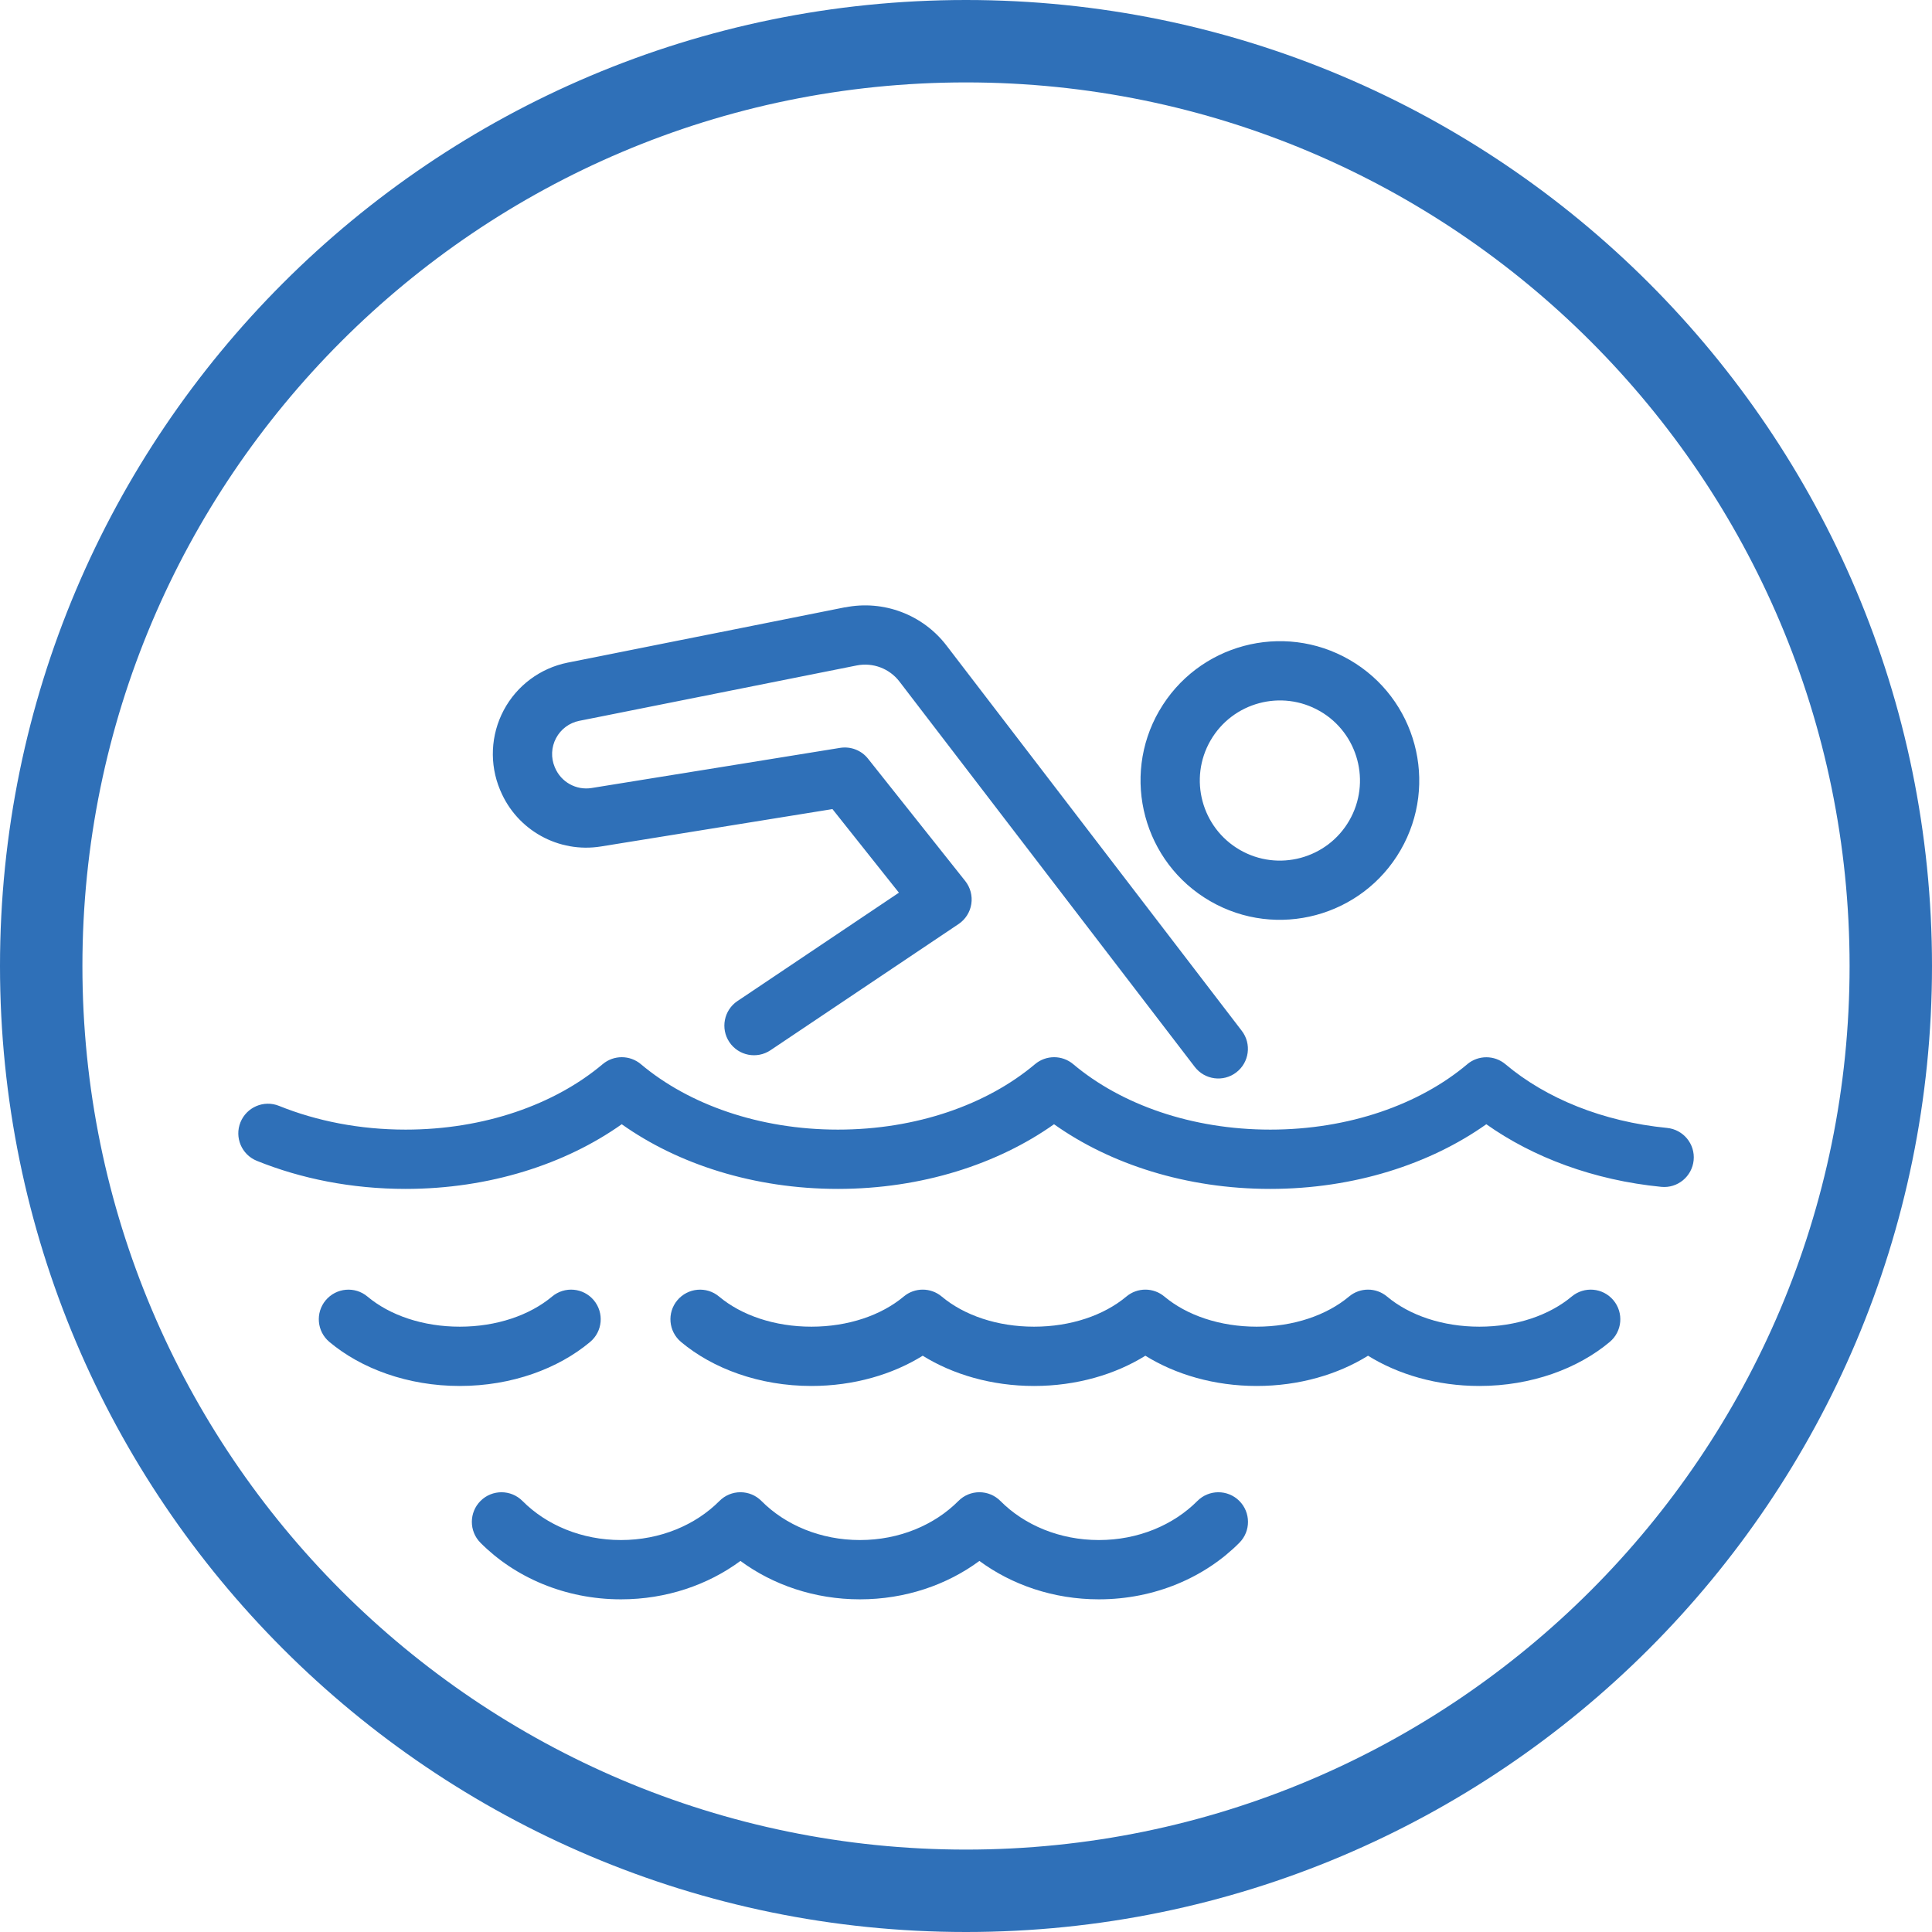<!-- Generated by IcoMoon.io -->
<svg version="1.1" xmlns="http://www.w3.org/2000/svg" width="32" height="32" viewBox="0 0 32 32">
<title>Swimming</title>
<path fill="#2f70b8" d="M16 0c8.831 0 16 7.169 16 16s-7.169 16-16 16c-8.831 0-16-7.169-16-16s7.169-16 16-16zM16 1.365c-8.077 0-14.635 6.558-14.635 14.635s6.558 14.635 14.635 14.635c8.077 0 14.635-6.558 14.635-14.635s-6.558-14.635-14.635-14.635zM16.222 24.716c0.131 0 0.256 0.052 0.348 0.145 0.396 0.399 0.981 0.647 1.631 0.647s1.234-0.248 1.631-0.647c0.191-0.192 0.502-0.193 0.694-0.002s0.193 0.502 0.002 0.694c-0.567 0.571-1.399 0.937-2.327 0.937-0.753 0-1.443-0.241-1.979-0.636-0.536 0.396-1.226 0.636-1.979 0.636s-1.443-0.241-1.979-0.636c-0.536 0.396-1.226 0.636-1.979 0.636-0.929 0-1.76-0.366-2.327-0.937-0.191-0.192-0.19-0.503 0.002-0.694s0.503-0.19 0.694 0.002c0.396 0.399 0.981 0.647 1.631 0.647s1.234-0.248 1.631-0.647c0.092-0.093 0.217-0.145 0.348-0.145s0.256 0.052 0.348 0.145c0.396 0.399 0.981 0.647 1.631 0.647s1.234-0.248 1.631-0.647c0.092-0.093 0.217-0.145 0.348-0.145zM26.032 21.475c0.208-0.174 0.517-0.147 0.691 0.061s0.147 0.517-0.061 0.691c-0.526 0.441-1.297 0.729-2.159 0.729-0.703 0-1.345-0.191-1.844-0.501-0.498 0.31-1.141 0.501-1.844 0.501s-1.345-0.191-1.844-0.501c-0.498 0.31-1.141 0.501-1.844 0.501s-1.345-0.191-1.844-0.501c-0.498 0.31-1.141 0.501-1.844 0.501-0.862 0-1.633-0.288-2.159-0.729-0.208-0.174-0.235-0.484-0.061-0.691s0.484-0.235 0.691-0.061c0.371 0.311 0.92 0.499 1.529 0.499s1.157-0.188 1.529-0.499c0.182-0.153 0.448-0.153 0.63 0 0.371 0.311 0.92 0.499 1.529 0.499s1.157-0.188 1.529-0.499c0.182-0.153 0.448-0.153 0.63 0 0.371 0.311 0.92 0.499 1.529 0.499s1.157-0.188 1.529-0.499c0.182-0.153 0.448-0.153 0.63 0 0.371 0.311 0.92 0.499 1.529 0.499s1.157-0.188 1.529-0.499zM9.144 21.475c0.208-0.174 0.517-0.147 0.691 0.061s0.147 0.517-0.061 0.691c-0.526 0.441-1.297 0.729-2.159 0.729s-1.633-0.288-2.159-0.729c-0.208-0.174-0.235-0.484-0.061-0.691s0.484-0.235 0.691-0.061c0.371 0.311 0.92 0.499 1.529 0.499s1.157-0.188 1.529-0.499zM24.302 17.627c0.183-0.154 0.45-0.154 0.633 0 0.672 0.567 1.615 0.951 2.677 1.055 0.27 0.027 0.467 0.267 0.44 0.536s-0.267 0.467-0.536 0.44c-1.118-0.11-2.123-0.488-2.898-1.037-0.93 0.659-2.19 1.071-3.58 1.071s-2.651-0.411-3.58-1.071c-0.93 0.659-2.19 1.071-3.58 1.071s-2.651-0.411-3.58-1.071c-0.93 0.659-2.19 1.071-3.58 1.071-0.893 0-1.732-0.169-2.464-0.465-0.251-0.101-0.373-0.388-0.271-0.639s0.388-0.373 0.639-0.271c0.622 0.251 1.337 0.393 2.096 0.393 1.3 0 2.47-0.415 3.264-1.084 0.183-0.154 0.45-0.154 0.633 0 0.794 0.669 1.964 1.084 3.264 1.084s2.47-0.415 3.264-1.084c0.183-0.154 0.45-0.154 0.633 0 0.794 0.669 1.964 1.084 3.264 1.084s2.47-0.415 3.264-1.084zM13.998 10.060c0.634-0.127 1.286 0.119 1.679 0.632 0.471 0.614 1.246 1.626 2.042 2.664l0.199 0.26c1.329 1.734 2.65 3.458 2.65 3.458 0.165 0.215 0.124 0.523-0.091 0.688s-0.523 0.124-0.688-0.091c0 0-1.192-1.556-2.451-3.198l-0.199-0.26c-0.864-1.127-1.731-2.259-2.241-2.924-0.166-0.217-0.441-0.32-0.708-0.267-0.9 0.18-2.463 0.491-3.747 0.748l-0.44 0.088c-0.142 0.028-0.278 0.056-0.408 0.081-0.165 0.033-0.306 0.138-0.385 0.287s-0.087 0.324-0.022 0.479c0.002 0.004 0.003 0.007 0.005 0.011 0.1 0.238 0.351 0.377 0.606 0.336 0.467-0.075 1.080-0.175 1.69-0.273l0.243-0.039c1.132-0.183 2.183-0.353 2.183-0.353 0.175-0.028 0.352 0.040 0.462 0.179v0l1.61 2.026c0.085 0.107 0.122 0.245 0.101 0.381s-0.098 0.256-0.211 0.332v0l-3.115 2.090c-0.225 0.151-0.53 0.091-0.681-0.134s-0.091-0.53 0.134-0.681v0l0.023-0.015c0.244-0.164 2.385-1.6 2.628-1.764l0.023-0.015c0 0-1.101-1.385-1.101-1.385-0.732 0.118-2.707 0.437-3.833 0.619-0.703 0.114-1.392-0.269-1.667-0.925 0 0-0.005-0.011-0.005-0.011-0.179-0.427-0.157-0.911 0.060-1.32s0.606-0.698 1.060-0.789c0.13-0.026 0.266-0.053 0.408-0.081l0.44-0.088c0.302-0.060 0.62-0.124 0.941-0.188l0.96-0.191c0.708-0.141 1.371-0.273 1.847-0.369zM19.2 11.774c0.637-1.103 2.049-1.482 3.153-0.845s1.482 2.049 0.845 3.152c-0.637 1.103-2.050 1.482-3.153 0.845s-1.482-2.050-0.845-3.153zM21.862 11.779c-0.634-0.366-1.446-0.148-1.812 0.486s-0.148 1.446 0.486 1.812 1.446 0.148 1.812-0.486c0.366-0.634 0.148-1.446-0.485-1.812z"></path>
</svg>
